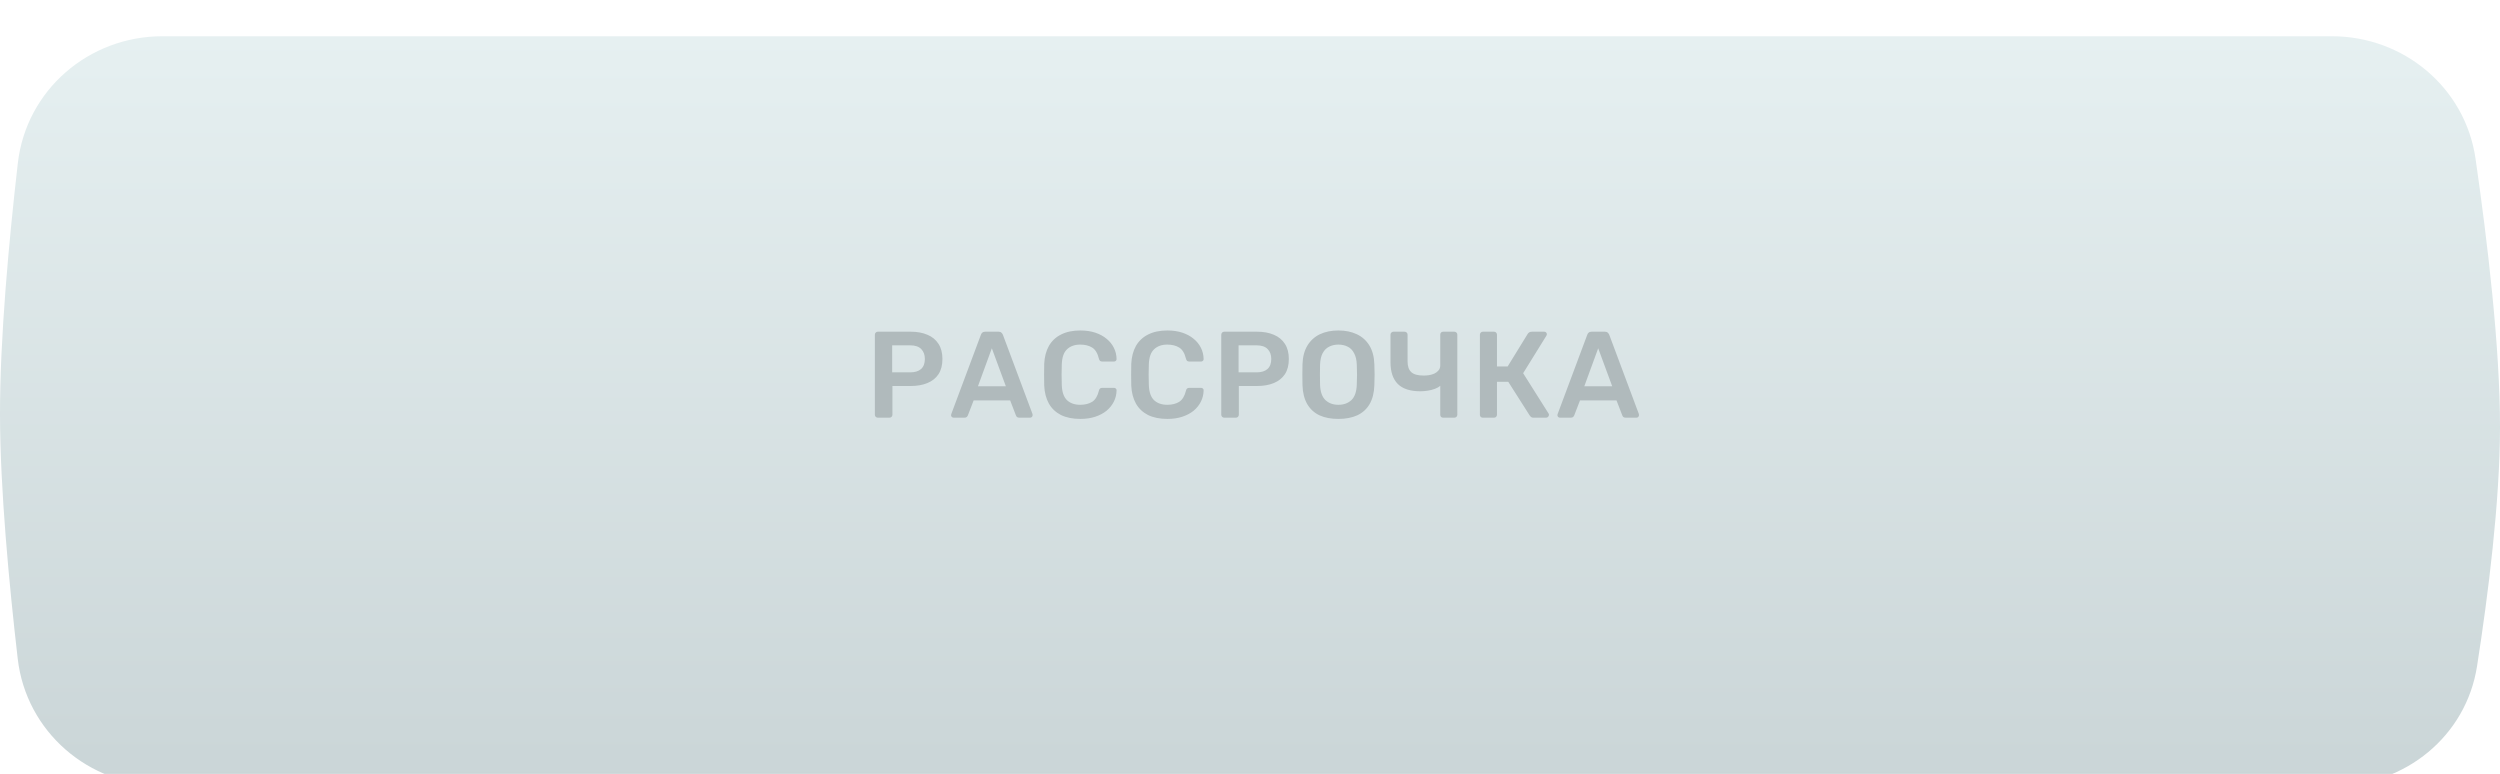 <?xml version="1.0" encoding="UTF-8"?> <svg xmlns="http://www.w3.org/2000/svg" width="407" height="126" viewBox="0 0 407 126" fill="none"> <g filter="url(#filter0_dii_132_13)"> <path d="M2.901 20.672C4.268 8.762 14.454 0 26.442 0H379.617C391.317 0 401.347 8.358 403.018 19.938C404.944 33.29 407.022 50.732 407 63.711C406.979 75.81 405.093 90.815 403.26 102.57C401.488 113.927 391.569 122 380.075 122H26.427C14.446 122 4.262 113.246 2.885 101.344C1.471 89.11 0.025 73.703 0 61.678C-0.025 49.236 1.458 33.251 2.901 20.672Z" fill="url(#paint0_linear_132_13)"></path> </g> <path d="M142.907 68C142.774 68 142.661 67.953 142.567 67.86C142.474 67.767 142.427 67.653 142.427 67.52V54.5C142.427 54.353 142.474 54.233 142.567 54.14C142.661 54.047 142.774 54 142.907 54H148.267C149.307 54 150.214 54.167 150.987 54.5C151.761 54.82 152.361 55.313 152.787 55.98C153.214 56.633 153.427 57.453 153.427 58.44C153.427 59.44 153.214 60.267 152.787 60.92C152.361 61.56 151.761 62.04 150.987 62.36C150.214 62.68 149.307 62.84 148.267 62.84H145.287V67.52C145.287 67.653 145.241 67.767 145.147 67.86C145.067 67.953 144.954 68 144.807 68H142.907ZM145.247 60.62H148.167C148.941 60.62 149.534 60.44 149.947 60.08C150.361 59.707 150.567 59.16 150.567 58.44C150.567 57.773 150.374 57.24 149.987 56.84C149.601 56.427 148.994 56.22 148.167 56.22H145.247V60.62ZM155.251 68C155.144 68 155.044 67.96 154.951 67.88C154.871 67.8 154.831 67.7 154.831 67.58C154.831 67.527 154.844 67.467 154.871 67.4L159.691 54.5C159.731 54.367 159.804 54.253 159.911 54.16C160.031 54.053 160.191 54 160.391 54H162.571C162.771 54 162.924 54.053 163.031 54.16C163.137 54.253 163.217 54.367 163.271 54.5L168.091 67.4C168.104 67.467 168.111 67.527 168.111 67.58C168.111 67.7 168.071 67.8 167.991 67.88C167.911 67.96 167.817 68 167.711 68H165.971C165.784 68 165.644 67.96 165.551 67.88C165.471 67.787 165.417 67.7 165.391 67.62L164.451 65.18H158.511L157.571 67.62C157.544 67.7 157.484 67.787 157.391 67.88C157.311 67.96 157.177 68 156.991 68H155.251ZM159.211 62.88H163.751L161.471 56.7L159.211 62.88ZM175.878 68.2C174.638 68.2 173.585 67.987 172.718 67.56C171.865 67.12 171.211 66.5 170.758 65.7C170.305 64.887 170.051 63.913 169.998 62.78C169.985 62.233 169.978 61.647 169.978 61.02C169.978 60.393 169.985 59.793 169.998 59.22C170.051 58.1 170.305 57.133 170.758 56.32C171.225 55.507 171.885 54.887 172.738 54.46C173.605 54.02 174.651 53.8 175.878 53.8C176.785 53.8 177.598 53.92 178.318 54.16C179.038 54.4 179.651 54.733 180.158 55.16C180.665 55.573 181.058 56.06 181.338 56.62C181.618 57.18 181.765 57.787 181.778 58.44C181.791 58.56 181.751 58.66 181.658 58.74C181.578 58.82 181.478 58.86 181.358 58.86H179.458C179.311 58.86 179.191 58.827 179.098 58.76C179.005 58.68 178.938 58.553 178.898 58.38C178.685 57.5 178.318 56.9 177.798 56.58C177.278 56.26 176.631 56.1 175.858 56.1C174.965 56.1 174.251 56.353 173.718 56.86C173.185 57.353 172.898 58.173 172.858 59.32C172.818 60.413 172.818 61.533 172.858 62.68C172.898 63.827 173.185 64.653 173.718 65.16C174.251 65.653 174.965 65.9 175.858 65.9C176.631 65.9 177.278 65.74 177.798 65.42C178.318 65.087 178.685 64.487 178.898 63.62C178.938 63.433 179.005 63.307 179.098 63.24C179.191 63.173 179.311 63.14 179.458 63.14H181.358C181.478 63.14 181.578 63.18 181.658 63.26C181.751 63.34 181.791 63.44 181.778 63.56C181.765 64.213 181.618 64.82 181.338 65.38C181.058 65.94 180.665 66.433 180.158 66.86C179.651 67.273 179.038 67.6 178.318 67.84C177.598 68.08 176.785 68.2 175.878 68.2ZM190.05 68.2C188.81 68.2 187.757 67.987 186.89 67.56C186.037 67.12 185.383 66.5 184.93 65.7C184.477 64.887 184.223 63.913 184.17 62.78C184.157 62.233 184.15 61.647 184.15 61.02C184.15 60.393 184.157 59.793 184.17 59.22C184.223 58.1 184.477 57.133 184.93 56.32C185.397 55.507 186.057 54.887 186.91 54.46C187.777 54.02 188.823 53.8 190.05 53.8C190.957 53.8 191.77 53.92 192.49 54.16C193.21 54.4 193.823 54.733 194.33 55.16C194.837 55.573 195.23 56.06 195.51 56.62C195.79 57.18 195.937 57.787 195.95 58.44C195.963 58.56 195.923 58.66 195.83 58.74C195.75 58.82 195.65 58.86 195.53 58.86H193.63C193.483 58.86 193.363 58.827 193.27 58.76C193.177 58.68 193.11 58.553 193.07 58.38C192.857 57.5 192.49 56.9 191.97 56.58C191.45 56.26 190.803 56.1 190.03 56.1C189.137 56.1 188.423 56.353 187.89 56.86C187.357 57.353 187.07 58.173 187.03 59.32C186.99 60.413 186.99 61.533 187.03 62.68C187.07 63.827 187.357 64.653 187.89 65.16C188.423 65.653 189.137 65.9 190.03 65.9C190.803 65.9 191.45 65.74 191.97 65.42C192.49 65.087 192.857 64.487 193.07 63.62C193.11 63.433 193.177 63.307 193.27 63.24C193.363 63.173 193.483 63.14 193.63 63.14H195.53C195.65 63.14 195.75 63.18 195.83 63.26C195.923 63.34 195.963 63.44 195.95 63.56C195.937 64.213 195.79 64.82 195.51 65.38C195.23 65.94 194.837 66.433 194.33 66.86C193.823 67.273 193.21 67.6 192.49 67.84C191.77 68.08 190.957 68.2 190.05 68.2ZM199.302 68C199.168 68 199.055 67.953 198.962 67.86C198.868 67.767 198.822 67.653 198.822 67.52V54.5C198.822 54.353 198.868 54.233 198.962 54.14C199.055 54.047 199.168 54 199.302 54H204.662C205.702 54 206.608 54.167 207.382 54.5C208.155 54.82 208.755 55.313 209.182 55.98C209.608 56.633 209.822 57.453 209.822 58.44C209.822 59.44 209.608 60.267 209.182 60.92C208.755 61.56 208.155 62.04 207.382 62.36C206.608 62.68 205.702 62.84 204.662 62.84H201.682V67.52C201.682 67.653 201.635 67.767 201.542 67.86C201.462 67.953 201.348 68 201.202 68H199.302ZM201.642 60.62H204.562C205.335 60.62 205.928 60.44 206.342 60.08C206.755 59.707 206.962 59.16 206.962 58.44C206.962 57.773 206.768 57.24 206.382 56.84C205.995 56.427 205.388 56.22 204.562 56.22H201.642V60.62ZM217.885 68.2C216.699 68.2 215.679 68.007 214.825 67.62C213.972 67.22 213.305 66.613 212.825 65.8C212.345 64.973 212.085 63.947 212.045 62.72C212.032 62.147 212.025 61.58 212.025 61.02C212.025 60.46 212.032 59.887 212.045 59.3C212.085 58.087 212.352 57.073 212.845 56.26C213.339 55.447 214.012 54.833 214.865 54.42C215.732 54.007 216.739 53.8 217.885 53.8C219.032 53.8 220.039 54.007 220.905 54.42C221.772 54.833 222.452 55.447 222.945 56.26C223.439 57.073 223.705 58.087 223.745 59.3C223.772 59.887 223.785 60.46 223.785 61.02C223.785 61.58 223.772 62.147 223.745 62.72C223.705 63.947 223.445 64.973 222.965 65.8C222.485 66.613 221.812 67.22 220.945 67.62C220.092 68.007 219.072 68.2 217.885 68.2ZM217.885 65.9C218.752 65.9 219.459 65.647 220.005 65.14C220.552 64.62 220.845 63.78 220.885 62.62C220.912 62.033 220.925 61.493 220.925 61C220.925 60.493 220.912 59.953 220.885 59.38C220.859 58.607 220.712 57.98 220.445 57.5C220.192 57.007 219.845 56.653 219.405 56.44C218.965 56.213 218.459 56.1 217.885 56.1C217.325 56.1 216.825 56.213 216.385 56.44C215.945 56.653 215.592 57.007 215.325 57.5C215.072 57.98 214.932 58.607 214.905 59.38C214.892 59.953 214.885 60.493 214.885 61C214.885 61.493 214.892 62.033 214.905 62.62C214.945 63.78 215.239 64.62 215.785 65.14C216.332 65.647 217.032 65.9 217.885 65.9ZM234.952 68C234.805 68 234.685 67.953 234.592 67.86C234.512 67.767 234.472 67.653 234.472 67.52V62.8C234.258 63 233.972 63.167 233.612 63.3C233.265 63.433 232.878 63.533 232.452 63.6C232.038 63.667 231.632 63.7 231.232 63.7C229.592 63.7 228.372 63.307 227.572 62.52C226.772 61.72 226.372 60.54 226.372 58.98V54.48C226.372 54.347 226.418 54.233 226.512 54.14C226.605 54.047 226.718 54 226.852 54H228.652C228.798 54 228.918 54.047 229.012 54.14C229.105 54.233 229.152 54.347 229.152 54.48V58.84C229.152 59.627 229.352 60.207 229.752 60.58C230.152 60.953 230.825 61.14 231.772 61.14C232.038 61.14 232.325 61.12 232.632 61.08C232.938 61.027 233.232 60.94 233.512 60.82C233.792 60.687 234.018 60.513 234.192 60.3C234.378 60.087 234.472 59.82 234.472 59.5V54.48C234.472 54.347 234.512 54.233 234.592 54.14C234.685 54.047 234.805 54 234.952 54H236.752C236.898 54 237.018 54.047 237.112 54.14C237.205 54.233 237.252 54.347 237.252 54.48V67.52C237.252 67.653 237.205 67.767 237.112 67.86C237.018 67.953 236.898 68 236.752 68H234.952ZM241.407 68C241.274 68 241.161 67.96 241.067 67.88C240.974 67.787 240.927 67.667 240.927 67.52V54.5C240.927 54.353 240.974 54.233 241.067 54.14C241.161 54.047 241.274 54 241.407 54H243.227C243.374 54 243.487 54.047 243.567 54.14C243.661 54.233 243.707 54.353 243.707 54.5V59.66H245.447L248.707 54.36C248.774 54.253 248.861 54.167 248.967 54.1C249.087 54.033 249.241 54 249.427 54H251.407C251.541 54 251.641 54.04 251.707 54.12C251.787 54.2 251.827 54.3 251.827 54.42C251.827 54.487 251.801 54.567 251.747 54.66L247.967 60.76L252.107 67.32C252.147 67.36 252.167 67.433 252.167 67.54C252.167 67.66 252.121 67.767 252.027 67.86C251.947 67.953 251.841 68 251.707 68H249.647C249.474 68 249.341 67.96 249.247 67.88C249.167 67.8 249.101 67.727 249.047 67.66L245.547 62.16H243.707V67.52C243.707 67.653 243.661 67.767 243.567 67.86C243.487 67.953 243.374 68 243.227 68H241.407ZM253.966 68C253.859 68 253.759 67.96 253.666 67.88C253.586 67.8 253.546 67.7 253.546 67.58C253.546 67.527 253.559 67.467 253.586 67.4L258.406 54.5C258.446 54.367 258.519 54.253 258.626 54.16C258.746 54.053 258.906 54 259.106 54H261.286C261.486 54 261.639 54.053 261.746 54.16C261.852 54.253 261.932 54.367 261.986 54.5L266.806 67.4C266.819 67.467 266.826 67.527 266.826 67.58C266.826 67.7 266.786 67.8 266.706 67.88C266.626 67.96 266.532 68 266.426 68H264.686C264.499 68 264.359 67.96 264.266 67.88C264.186 67.787 264.132 67.7 264.106 67.62L263.166 65.18H257.226L256.286 67.62C256.259 67.7 256.199 67.787 256.106 67.88C256.026 67.96 255.892 68 255.706 68H253.966ZM257.926 62.88H262.466L260.186 56.7L257.926 62.88Z" fill="#B0BABC"></path> <defs> <filter id="filter0_dii_132_13" x="0" y="-5" width="407" height="134.267" filterUnits="userSpaceOnUse" color-interpolation-filters="sRGB"> <feFlood flood-opacity="0" result="BackgroundImageFix"></feFlood> <feColorMatrix in="SourceAlpha" type="matrix" values="0 0 0 0 0 0 0 0 0 0 0 0 0 0 0 0 0 0 127 0" result="hardAlpha"></feColorMatrix> <feOffset dy="3.633"></feOffset> <feComposite in2="hardAlpha" operator="out"></feComposite> <feColorMatrix type="matrix" values="0 0 0 0 0.792 0 0 0 0 0.822 0 0 0 0 0.825 0 0 0 1 0"></feColorMatrix> <feBlend mode="normal" in2="BackgroundImageFix" result="effect1_dropShadow_132_13"></feBlend> <feBlend mode="normal" in="SourceGraphic" in2="effect1_dropShadow_132_13" result="shape"></feBlend> <feColorMatrix in="SourceAlpha" type="matrix" values="0 0 0 0 0 0 0 0 0 0 0 0 0 0 0 0 0 0 127 0" result="hardAlpha"></feColorMatrix> <feOffset dy="7.267"></feOffset> <feGaussianBlur stdDeviation="5.45"></feGaussianBlur> <feComposite in2="hardAlpha" operator="arithmetic" k2="-1" k3="1"></feComposite> <feColorMatrix type="matrix" values="0 0 0 0 1 0 0 0 0 1 0 0 0 0 1 0 0 0 0.25 0"></feColorMatrix> <feBlend mode="normal" in2="shape" result="effect2_innerShadow_132_13"></feBlend> <feColorMatrix in="SourceAlpha" type="matrix" values="0 0 0 0 0 0 0 0 0 0 0 0 0 0 0 0 0 0 127 0" result="hardAlpha"></feColorMatrix> <feOffset dy="-5"></feOffset> <feGaussianBlur stdDeviation="16"></feGaussianBlur> <feComposite in2="hardAlpha" operator="arithmetic" k2="-1" k3="1"></feComposite> <feColorMatrix type="matrix" values="0 0 0 0 1 0 0 0 0 1 0 0 0 0 1 0 0 0 0.25 0"></feColorMatrix> <feBlend mode="normal" in2="effect2_innerShadow_132_13" result="effect3_innerShadow_132_13"></feBlend> </filter> <linearGradient id="paint0_linear_132_13" x1="202.702" y1="0" x2="202.702" y2="122" gradientUnits="userSpaceOnUse"> <stop stop-color="#E6F0F1"></stop> <stop offset="1" stop-color="#CAD5D7"></stop> </linearGradient> </defs> </svg> 